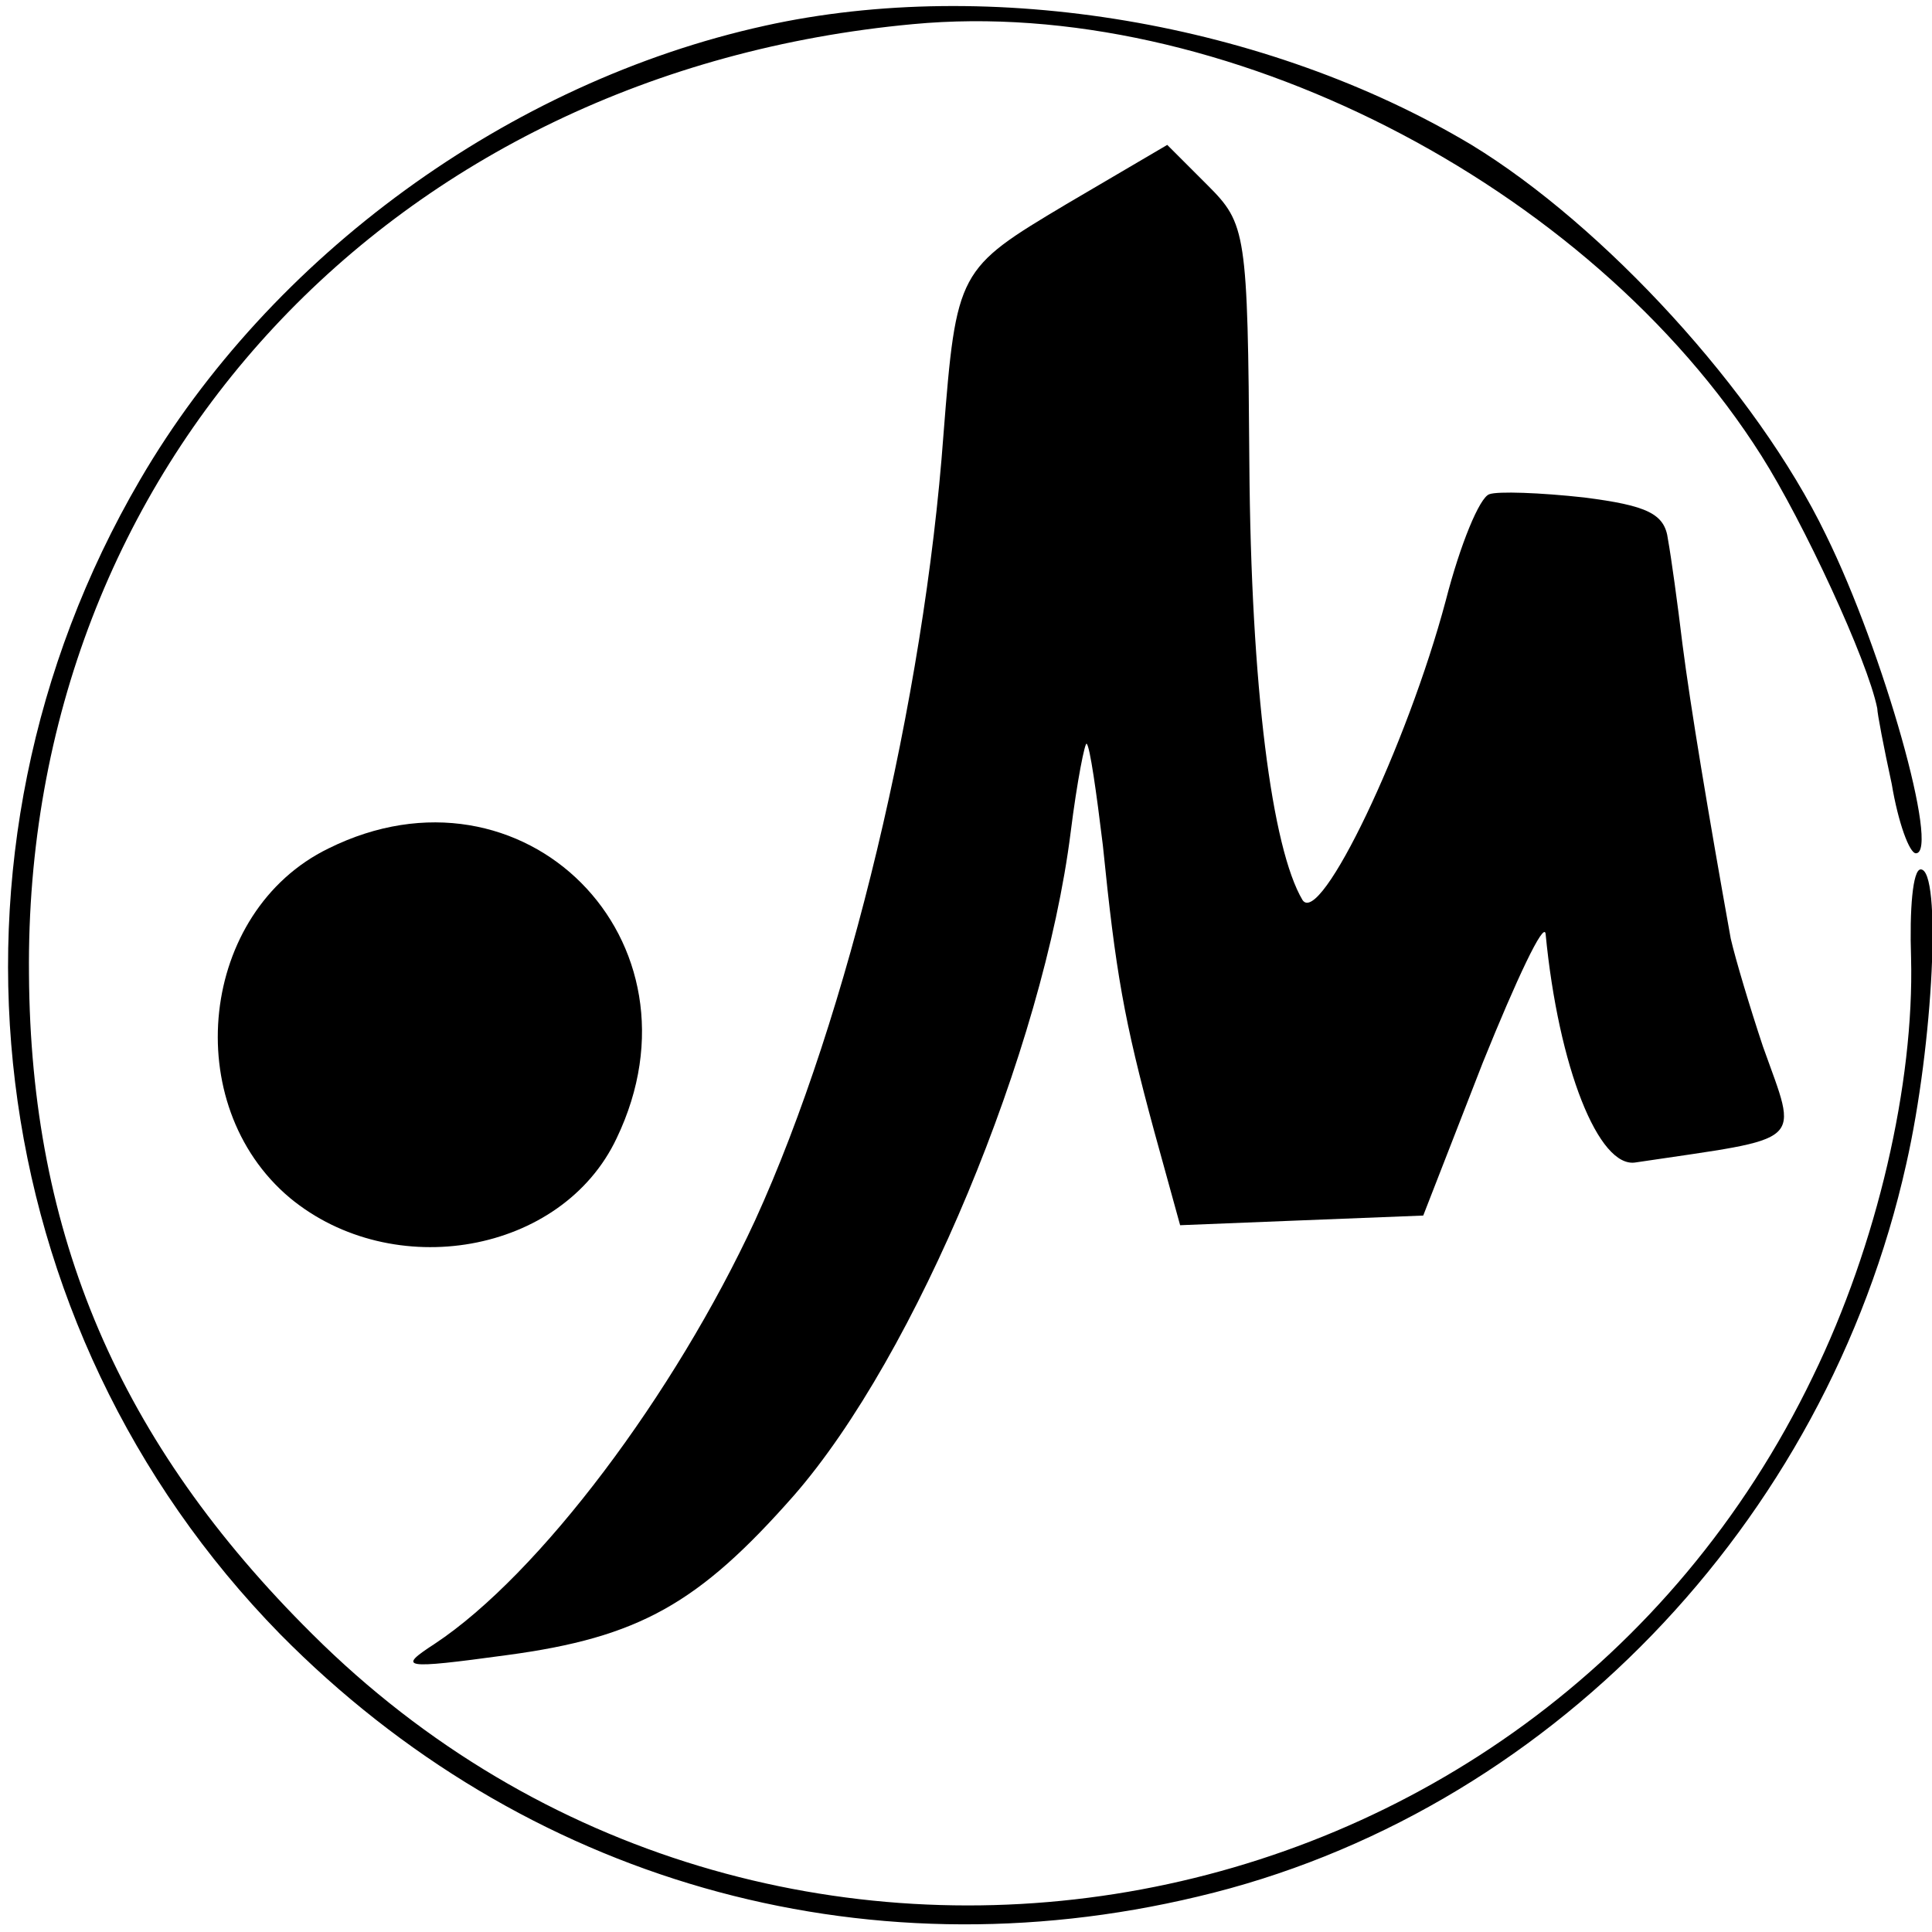 <?xml version="1.0" standalone="no"?>
<!DOCTYPE svg PUBLIC "-//W3C//DTD SVG 20010904//EN"
 "http://www.w3.org/TR/2001/REC-SVG-20010904/DTD/svg10.dtd">
<svg version="1.0" xmlns="http://www.w3.org/2000/svg"
 width="120pt" height="120pt" viewBox="0 0 120 120"
 preserveAspectRatio="xMidYMid meet">
<g transform="translate(0,120) scale(0.1,-0.1)"
fill="#000000" stroke="none">
<path d="M475 1184 c-159 -35 -307 -143 -388 -282 -136 -233 -100 -526 87
-717 151 -153 361 -213 570 -163 216 51 390 231 440 455 17 75 22 183 9 183
-5 0 -7 -25 -6 -55 2 -78 -21 -178 -61 -260 -173 -359 -650 -441 -932 -160
-120 119 -175 248 -176 410 -3 315 226 560 549 590 191 18 420 -99 527 -268
26 -41 66 -127 72 -157 0 -3 4 -24 9 -47 4 -24 11 -43 15 -43 15 0 -20 125
-56 198 -43 89 -138 192 -220 242 -127 76 -299 105 -439 74z"/>
<path d="M662 1073 c-67 -40 -68 -41 -76 -143 -12 -164 -59 -361 -117 -488
-50 -108 -134 -220 -199 -263 -23 -15 -21 -16 45 -7 82 11 119 32 178 99 76
87 155 277 172 412 4 32 9 57 10 55 2 -2 6 -30 10 -63 8 -79 13 -108 32 -178
l16 -58 75 3 76 3 37 95 c21 52 38 88 39 80 8 -83 33 -146 56 -142 107 16 101
10 79 72 -8 24 -17 54 -20 67 -14 78 -25 144 -30 183 -3 25 -7 54 -9 65 -2 16
-13 21 -52 26 -27 3 -54 4 -59 2 -6 -2 -18 -31 -27 -66 -24 -90 -78 -203 -89
-186 -19 32 -32 132 -33 271 -1 144 -2 149 -26 173 l-25 25 -63 -37z"/>
<path d="M204 673 c-80 -39 -93 -159 -24 -217 64 -53 169 -35 203 37 59 123
-58 240 -179 180z"/>
</g>
</svg>
